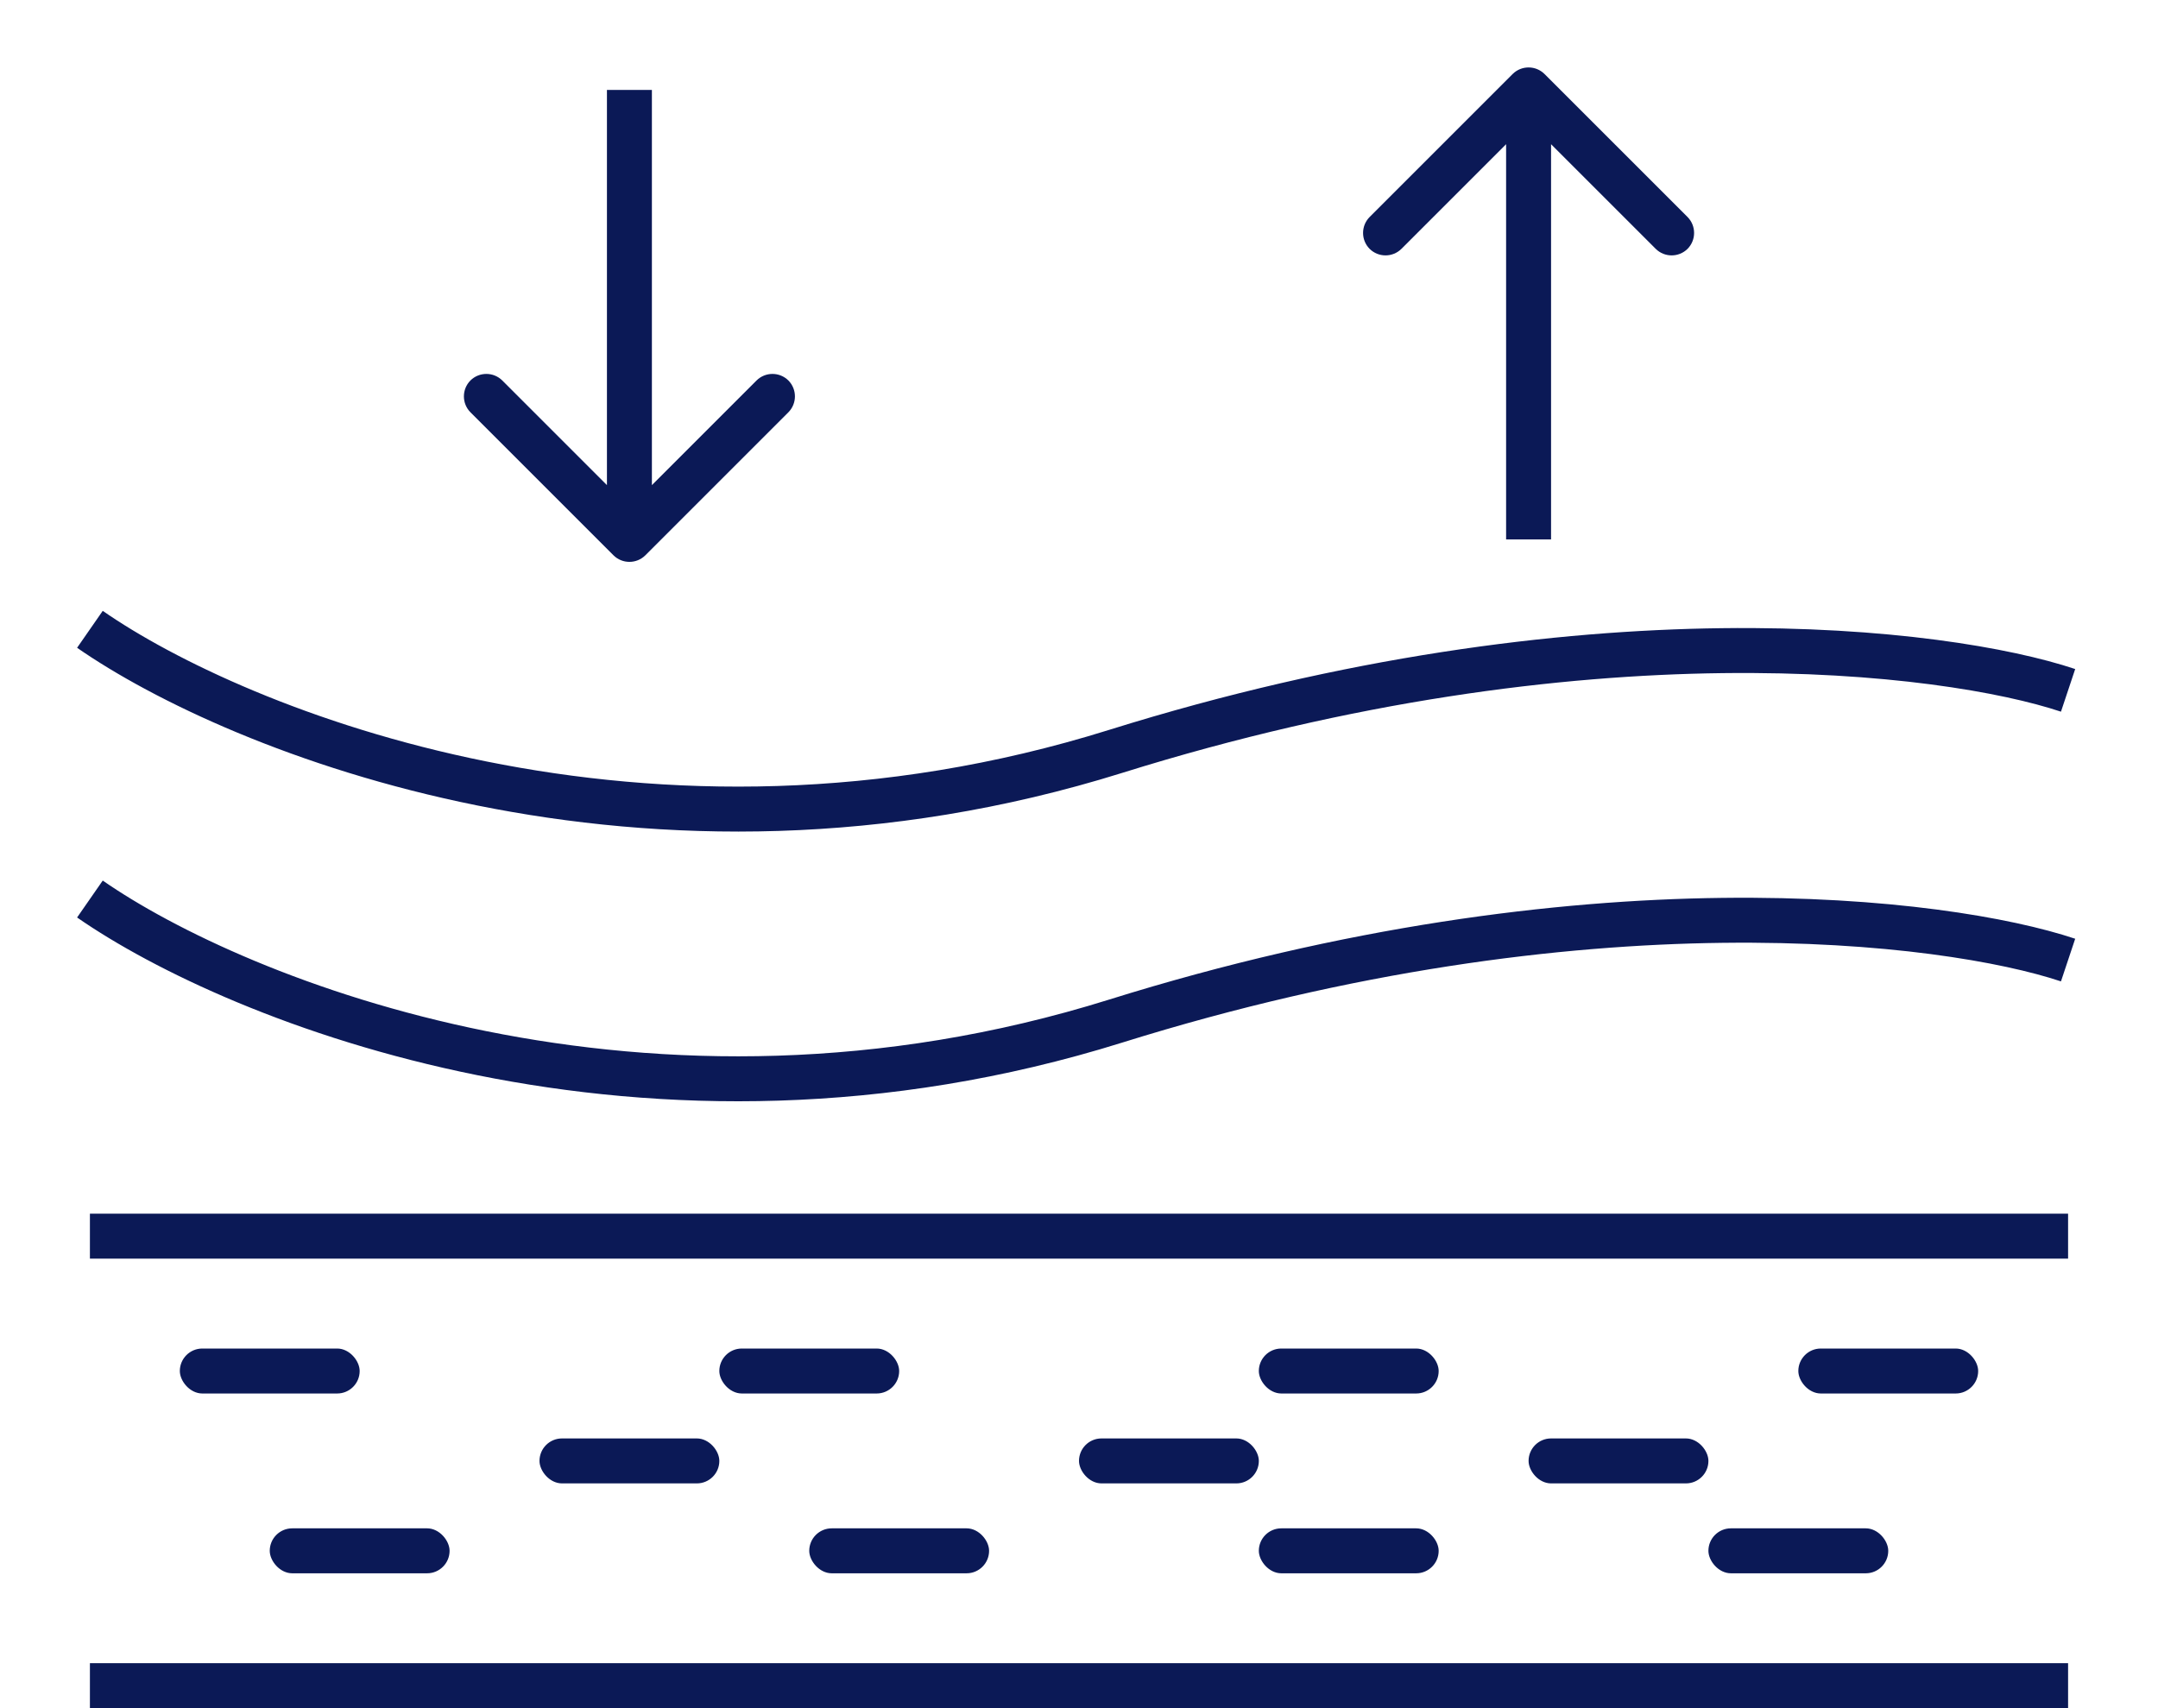 <svg xmlns="http://www.w3.org/2000/svg" fill="none" viewBox="0 0 24 19" height="19" width="24">
<line stroke-width="0.5" stroke="#0B1956" y2="18.75" x2="23" y1="18.75" x1="1"></line>
<line stroke-width="0.5" stroke="#0B1956" y2="13.75" x2="23" y1="13.75" x1="1"></line>
<path fill="#0B1956" d="M6.823 6.177C6.921 6.274 7.079 6.274 7.177 6.177L8.768 4.586C8.865 4.488 8.865 4.33 8.768 4.232C8.67 4.135 8.512 4.135 8.414 4.232L7 5.646L5.586 4.232C5.488 4.135 5.33 4.135 5.232 4.232C5.135 4.33 5.135 4.488 5.232 4.586L6.823 6.177ZM6.75 1V6H7.25V1H6.75Z"></path>
<path fill="#0B1956" d="M16.823 0.823C16.921 0.726 17.079 0.726 17.177 0.823L18.768 2.414C18.865 2.512 18.865 2.67 18.768 2.768C18.67 2.865 18.512 2.865 18.414 2.768L17 1.354L15.586 2.768C15.488 2.865 15.33 2.865 15.232 2.768C15.135 2.67 15.135 2.512 15.232 2.414L16.823 0.823ZM16.75 6V1H17.25V6H16.75Z"></path>
<rect fill="#0B1956" rx="0.25" height="0.5" width="2" y="15" x="2"></rect>
<rect fill="#0B1956" rx="0.25" height="0.5" width="2" y="17" x="3"></rect>
<rect fill="#0B1956" rx="0.25" height="0.5" width="2" y="16" x="6"></rect>
<rect fill="#0B1956" rx="0.25" height="0.5" width="2" y="17" x="9"></rect>
<rect fill="#0B1956" rx="0.25" height="0.5" width="2" y="17" x="14"></rect>
<rect fill="#0B1956" rx="0.25" height="0.5" width="2" y="17" x="19"></rect>
<rect fill="#0B1956" rx="0.25" height="0.5" width="2" y="16" x="17"></rect>
<rect fill="#0B1956" rx="0.25" height="0.5" width="2" y="16" x="12"></rect>
<rect fill="#0B1956" rx="0.25" height="0.5" width="2" y="15" x="8"></rect>
<rect fill="#0B1956" rx="0.25" height="0.5" width="2" y="15" x="20"></rect>
<rect fill="#0B1956" rx="0.25" height="0.5" width="2" y="15" x="14"></rect>
<path stroke-width="0.5" stroke="#0B1956" d="M1 7C2.63 8.132 7.193 9.988 12.407 8.358C17.622 6.728 21.642 7.226 23 7.679"></path>
<path stroke-width="0.5" stroke="#0B1956" d="M1 10C2.63 11.132 7.193 12.988 12.407 11.358C17.622 9.728 21.642 10.226 23 10.679"></path>
</svg>

